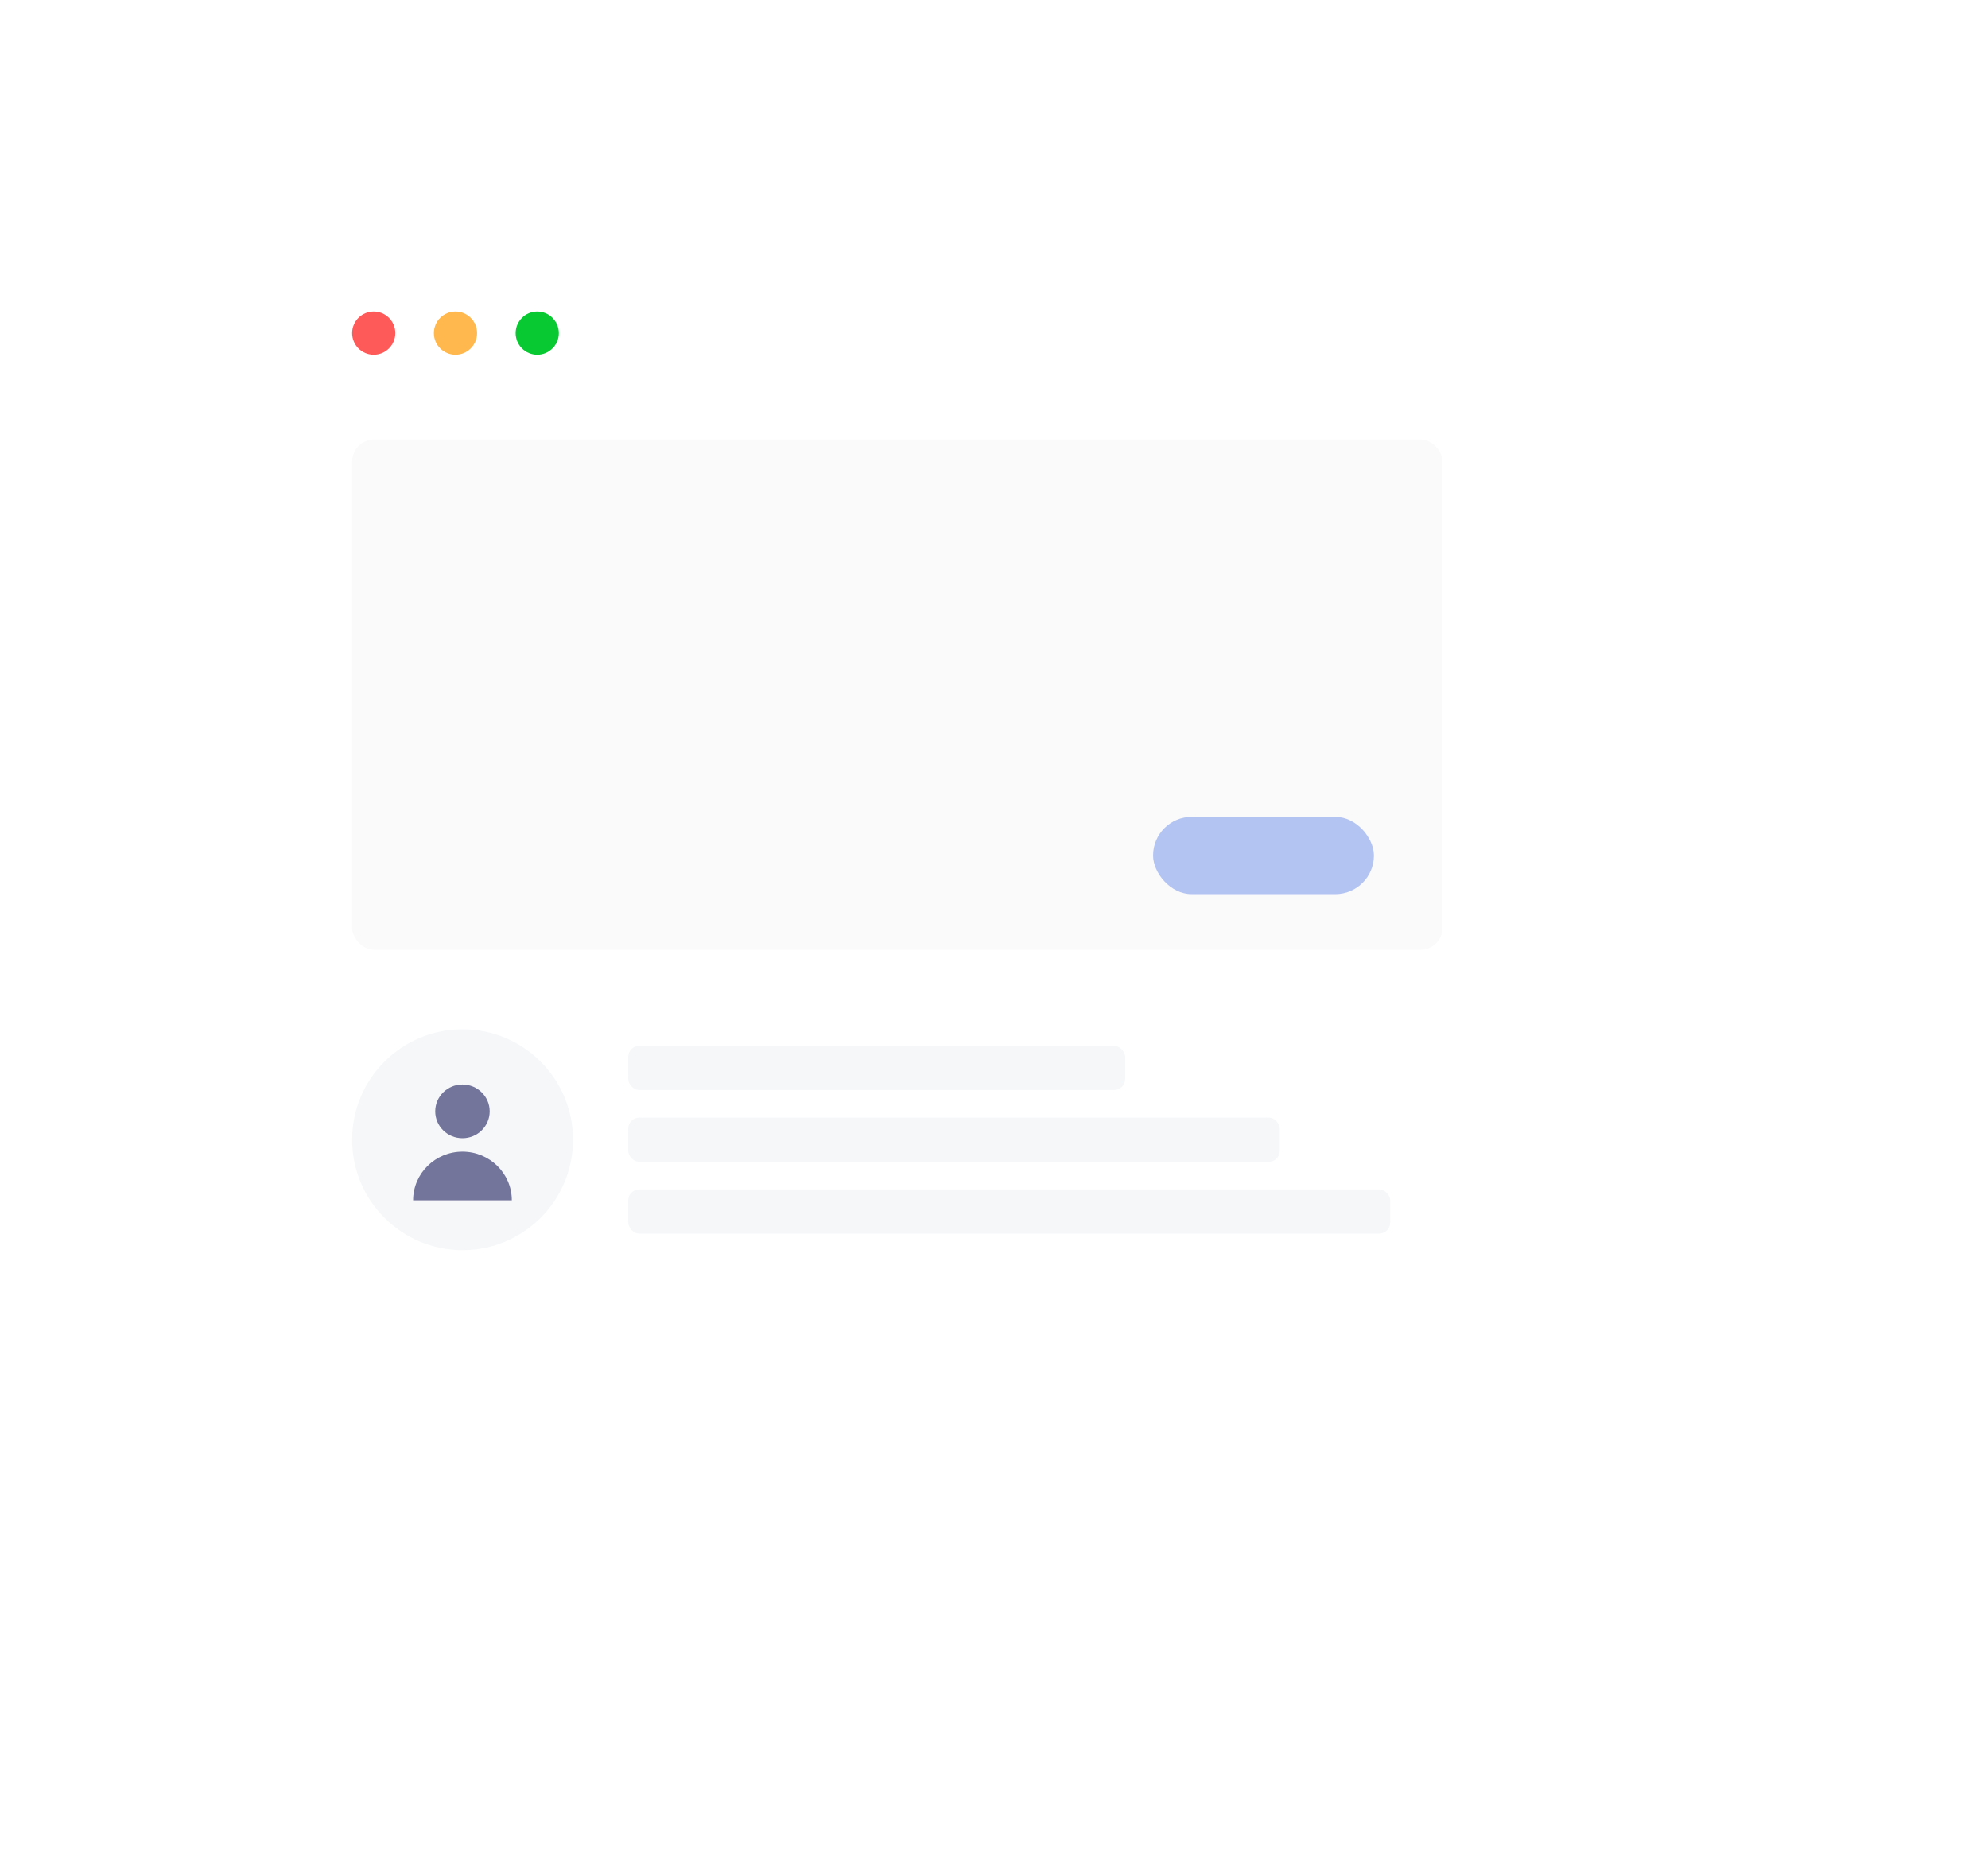 <svg width="263" height="246" viewBox="0 0 263 246" fill="none" xmlns="http://www.w3.org/2000/svg">
<g filter="url(#filter0_d_189_6160)">
<rect x="33.762" y="32" width="165.144" height="150" rx="9.688" fill="white"/>
</g>
<circle cx="49.441" cy="44.077" r="2.857" fill="#FF5A5A"/>
<circle cx="60.257" cy="44.077" r="2.857" fill="#FFB84E"/>
<circle cx="71.073" cy="44.077" r="2.857" fill="#08C932"/>
<path fill-rule="evenodd" clip-rule="evenodd" d="M61.194 165.402C69.263 165.402 75.803 158.862 75.803 150.793C75.803 142.725 69.263 136.184 61.194 136.184C53.126 136.184 46.585 142.725 46.585 150.793C46.585 158.862 53.126 165.402 61.194 165.402Z" fill="#F5F7F9"/>
<path fill-rule="evenodd" clip-rule="evenodd" d="M64.783 147.041C64.783 149.003 63.17 150.594 61.18 150.594C59.191 150.594 57.578 149.003 57.578 147.041C57.578 145.078 59.191 143.487 61.18 143.487C63.17 143.487 64.783 145.078 64.783 147.041ZM54.652 158.812C54.652 155.255 57.575 152.372 61.181 152.372C64.787 152.372 67.71 155.255 67.71 158.812H54.652Z" fill="#74759B"/>
<rect x="46.586" y="58.154" width="144.256" height="67.511" rx="2.922" fill="#FAFAFA"/>
<rect x="152.543" y="108.076" width="29.218" height="10.226" rx="5.113" fill="#B4C4F2"/>
<rect x="83.111" y="147.872" width="86.194" height="5.844" rx="1.461" fill="#F5F7F9"/>
<rect x="83.111" y="157.368" width="100.803" height="5.844" rx="1.461" fill="#F5F7F9"/>
<rect x="83.111" y="138.376" width="65.741" height="5.844" rx="1.461" fill="#F5F7F9"/>
<defs>
<filter id="filter0_d_189_6160" x="0.248" y="-2.123" width="262.637" height="247.494" filterUnits="userSpaceOnUse" color-interpolation-filters="sRGB">
<feFlood flood-opacity="0" result="BackgroundImageFix"/>
<feColorMatrix in="SourceAlpha" type="matrix" values="0 0 0 0 0 0 0 0 0 0 0 0 0 0 0 0 0 0 127 0" result="hardAlpha"/>
<feOffset dx="15.233" dy="14.624"/>
<feGaussianBlur stdDeviation="24.373"/>
<feComposite in2="hardAlpha" operator="out"/>
<feColorMatrix type="matrix" values="0 0 0 0 0.085 0 0 0 0 0.048 0 0 0 0 0.253 0 0 0 0.1 0"/>
<feBlend mode="normal" in2="BackgroundImageFix" result="effect1_dropShadow_189_6160"/>
<feBlend mode="normal" in="SourceGraphic" in2="effect1_dropShadow_189_6160" result="shape"/>
</filter>
</defs>
</svg>
